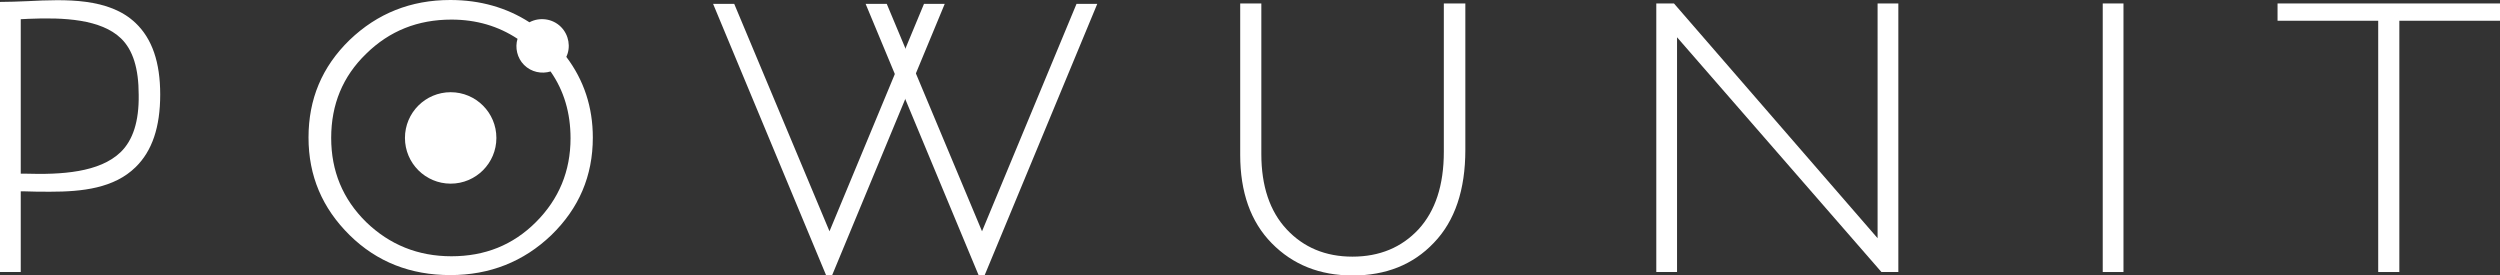 <?xml version="1.0" encoding="utf-8"?>
<!-- Generator: Adobe Illustrator 22.0.0, SVG Export Plug-In . SVG Version: 6.00 Build 0)  -->
<svg version="1.1" id="Layer_1" xmlns="http://www.w3.org/2000/svg" xmlns:xlink="http://www.w3.org/1999/xlink" x="0px" y="0px"
	 viewBox="0 0 650.7 71.7" style="enable-background:new 0 0 650.7 71.7;" xml:space="preserve">
<rect x="0" y="0" width="650.7" height="71.7" fill="#333333" stroke="none"/>
<style type="text/css">
	.st0{fill:#FFFFFF;}
</style>
<path class="st0" d="M35.3,6C28.4-0.6,17.1-0.2,7.2,0.3C4.7,0.4,2.3,0.5,0,0.5V1v5v38.2v5.5v21.1h5.4v-21c0.3,0,0.6,0,0.9,0
	c2.2,0.1,4.5,0.1,6.8,0.1c8.3,0,16.6-0.9,22.2-6.4c4.3-4.2,6.4-10.4,6.4-18.9C41.7,16.2,39.6,10.1,35.3,6z M31.4,39.6
	c-5.5,5.3-15.4,5.9-24.9,5.6c-0.4,0-0.7,0-1.1,0V5c0.7,0,1.4-0.1,2-0.1C16.7,4.5,26.3,5,31.5,10c3.1,3,4.6,7.8,4.6,14.7
	C36.2,31.6,34.6,36.5,31.4,39.6z"/>
<g>
	<g>
		<path class="st0" d="M245.9,1l-29.3,70.6H215L185.6,1h5.5l24.8,59.2L240.5,1H245.9z"/>
	</g>
	<g>
		<path class="st0" d="M285.6,1l-29.3,70.6h-1.6L225.3,1h5.5l24.8,59.2L280.2,1H285.6z"/>
	</g>
</g>
<path class="st0" d="M376,0.9h5.4V39c0,10.4-2.7,18.5-8.2,24.2c-5.4,5.7-12.5,8.5-21.1,8.5c-8.6,0-15.6-2.8-21.1-8.4
	s-8.2-13.3-8.2-23V0.9h5.5v39.2c0,8.3,2.2,14.9,6.6,19.6c4.4,4.7,10.1,7.1,17.1,7.1c7.1,0,12.8-2.4,17.2-7.1
	c4.4-4.8,6.6-11.5,6.6-20.2V0.9z"/>
<path class="st0" d="M494.1,0.9v69.9h-4.4L436.5,9.7v61.1h-5.4V0.9h4.6l53,61.1V0.9H494.1z"/>
<path class="st0" d="M552.7,0.9v69.9h-5.4V0.9H552.7z"/>
<path class="st0" d="M650.7,0.9v4.5h-26.2v65.4H619V5.4h-26.2V0.9H650.7z"/>
<path class="st0" d="M147.4,14.8c1.2-2.5,0.7-5.7-1.4-7.8c-2.2-2.2-5.6-2.6-8.2-1.2C131.9,2,125,0,117.2,0c-10.3,0-19,3.5-26.2,10.4
	c-7.2,7-10.7,15.4-10.7,25.4c0,10,3.6,18.4,10.7,25.4s15.9,10.4,26.2,10.4c10.3,0,19.1-3.5,26.3-10.4c7.2-7,10.8-15.4,10.8-25.4
	C154.3,27.9,152,20.9,147.4,14.8z M139.5,57.8c-6,6-13.3,8.9-22,8.9c-8.7,0-16.1-3-22.2-8.9c-6.1-6-9.1-13.3-9.1-21.9
	c0-8.7,3-16,9.1-21.9c6.1-6,13.5-8.9,22.2-8.9c6.5,0,12.2,1.7,17.2,5c-0.7,2.3-0.1,5,1.7,6.8c1.9,1.9,4.6,2.4,6.9,1.7
	c3.5,5,5.2,10.8,5.2,17.4C148.5,44.5,145.5,51.8,139.5,57.8z"/>
<circle class="st0" cx="117.3" cy="35.9" r="11.9"/>
</svg>
